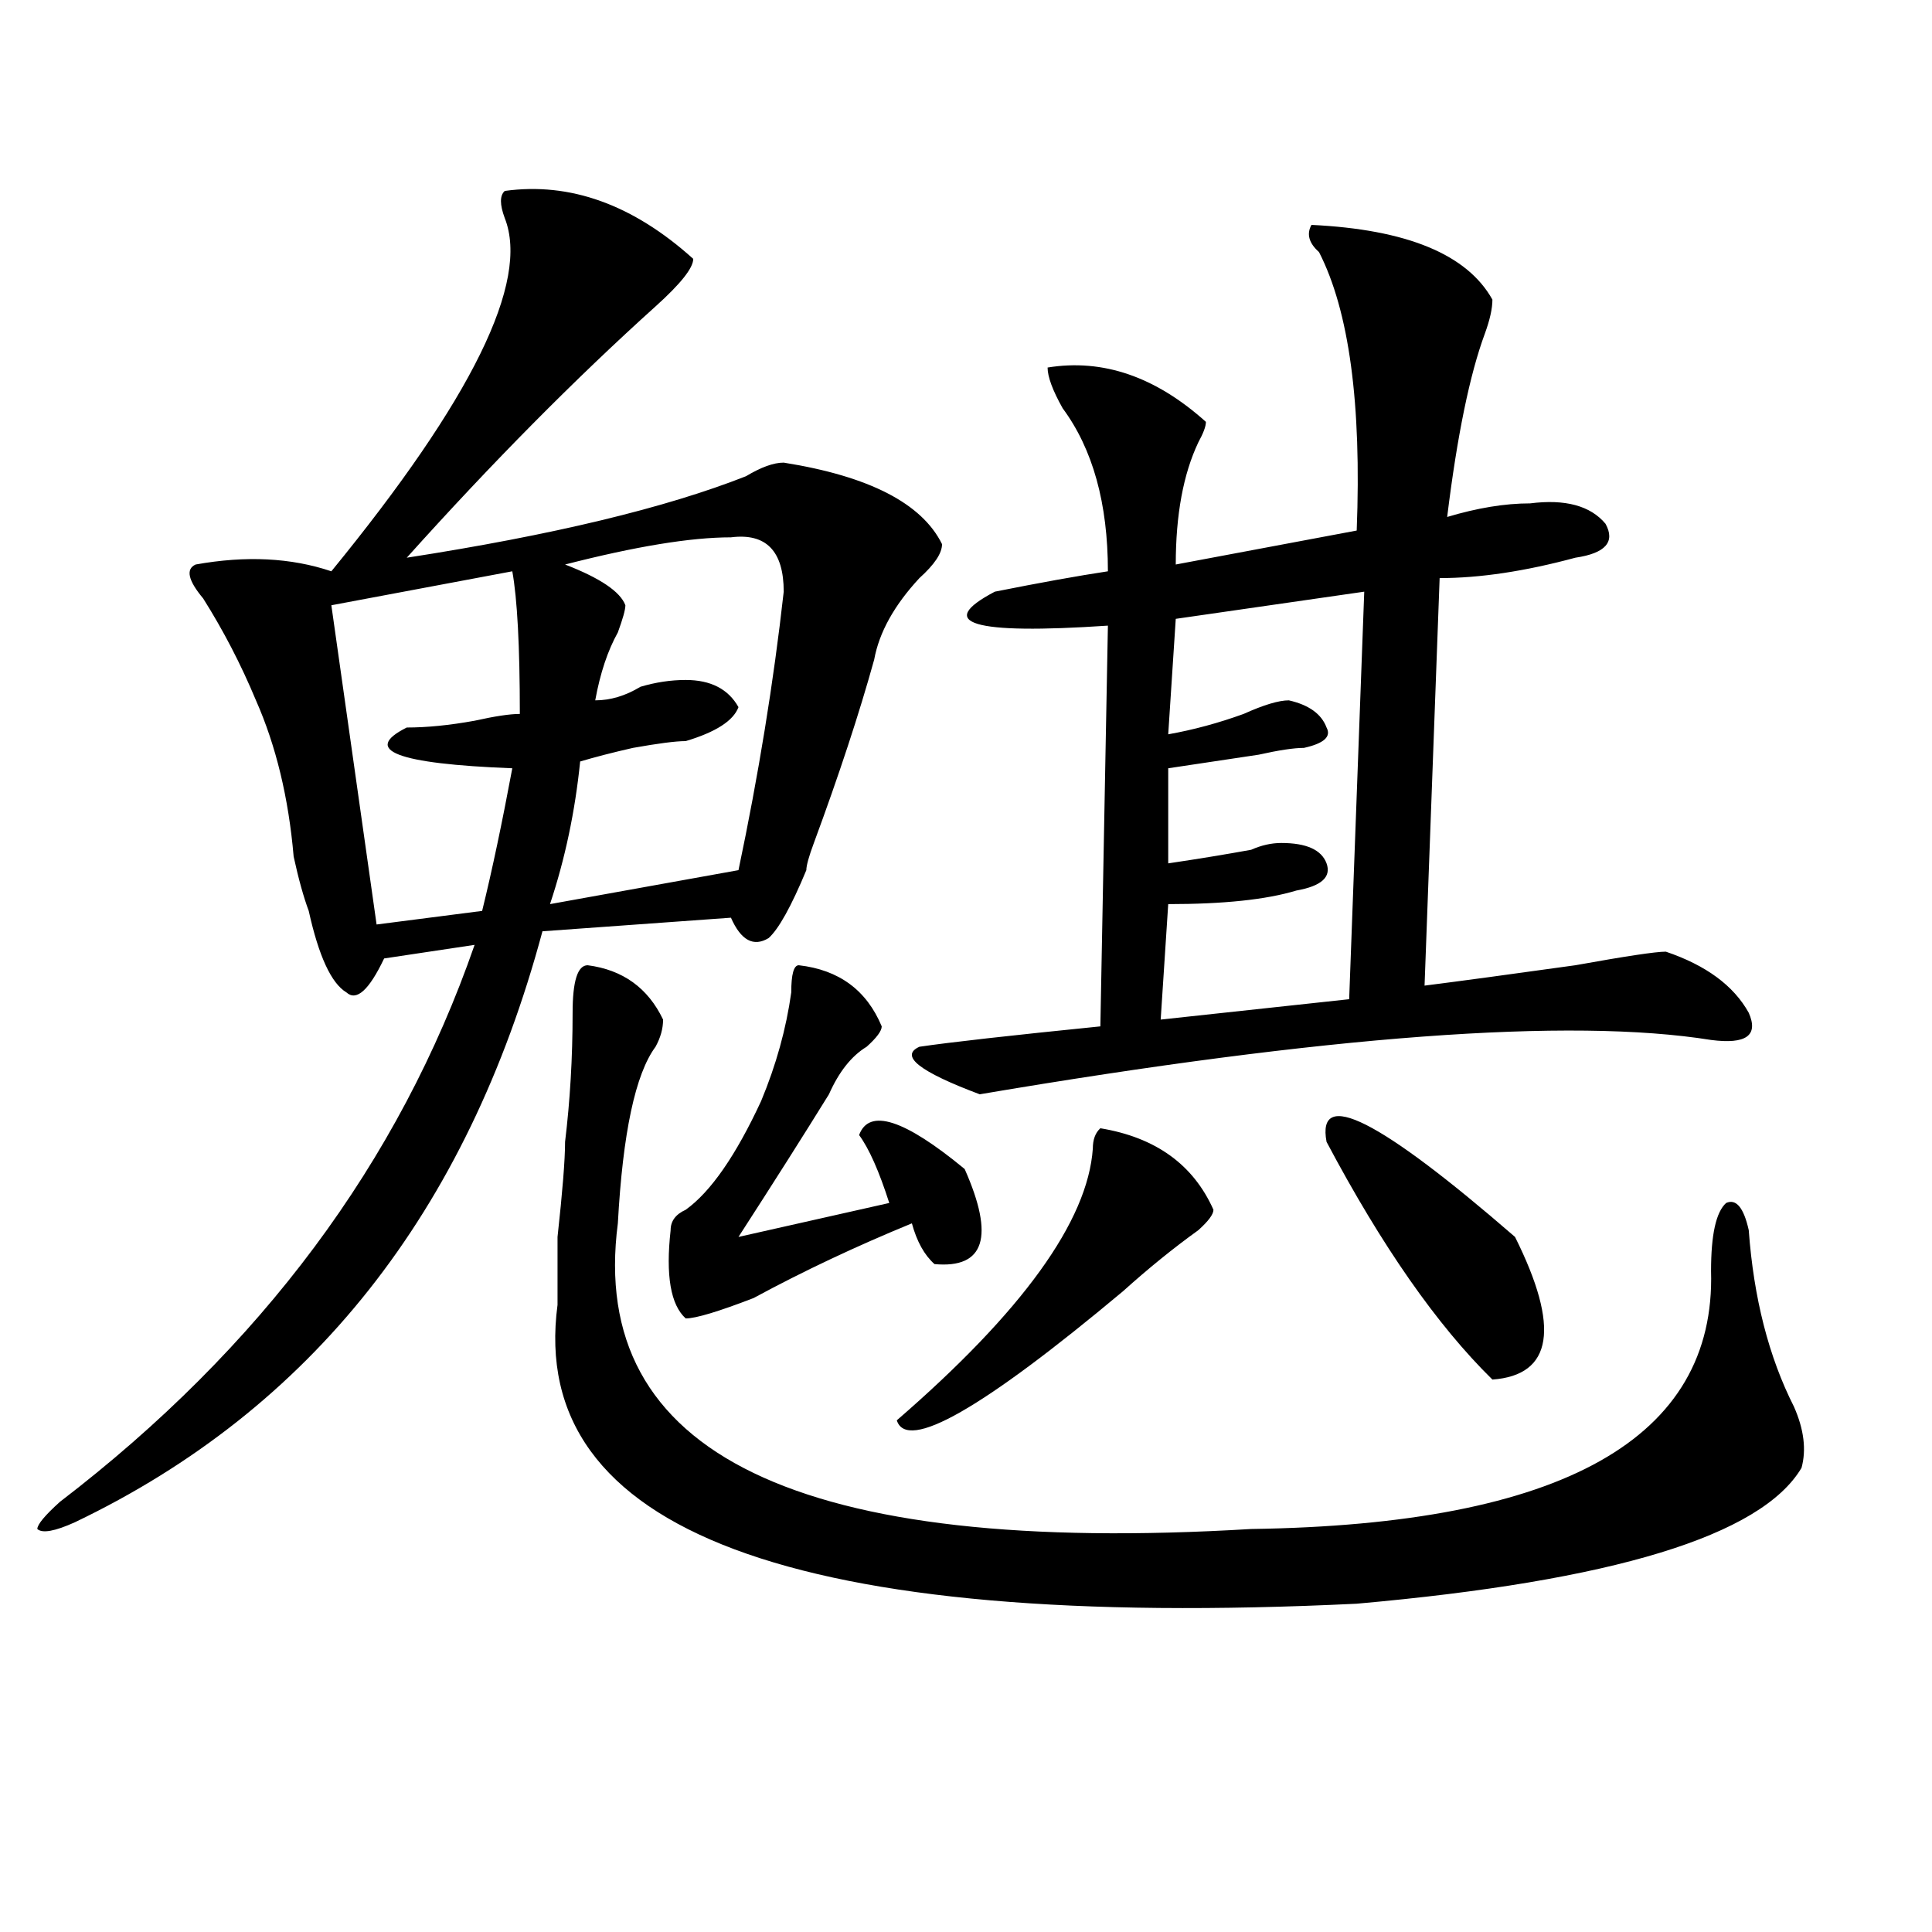 <?xml version="1.0" encoding="utf-8"?>
<!-- Generator: Adobe Illustrator 16.0.0, SVG Export Plug-In . SVG Version: 6.00 Build 0)  -->
<!DOCTYPE svg PUBLIC "-//W3C//DTD SVG 1.1//EN" "http://www.w3.org/Graphics/SVG/1.1/DTD/svg11.dtd">
<svg version="1.1" id="图层_1" xmlns="http://www.w3.org/2000/svg" xmlns:xlink="http://www.w3.org/1999/xlink" x="0px" y="0px"
	 width="1000px" height="1000px" viewBox="0 0 1000 1000" enable-background="new 0 0 1000 1000" xml:space="preserve">
<path d="M261.262,98.828c33.779-4.669,66.34,7.031,97.559,35.156c0,4.725-6.524,12.909-19.512,24.609
	c-41.646,37.519-84.571,80.859-128.777,130.078c75.425-11.7,133.96-25.763,175.605-42.188c7.805-4.669,14.268-7.031,19.512-7.031
	c44.206,7.031,71.522,21.094,81.949,42.188c0,4.725-3.902,10.547-11.707,17.578c-13.049,14.063-20.854,28.125-23.414,42.188
	c-7.805,28.125-18.231,59.766-31.219,94.922c-2.622,7.031-3.902,11.756-3.902,14.063c-7.805,18.787-14.329,30.487-19.512,35.156
	c-7.805,4.725-14.329,1.209-19.512-10.547l-97.559,7.031C241.75,627.381,161.081,729.334,38.828,787.891
	c-10.427,4.725-16.951,5.878-19.512,3.516c0-2.307,3.902-7.031,11.707-14.063c104.021-79.65,175.605-175.781,214.629-288.281
	l-46.828,7.031c-7.805,16.425-14.329,22.303-19.512,17.578c-7.805-4.669-14.329-18.731-19.512-42.188
	c-2.622-7.031-5.244-16.369-7.805-28.125c-2.622-30.432-9.146-57.403-19.512-80.859c-7.805-18.731-16.951-36.31-27.316-52.734
	c-7.805-9.338-9.146-15.216-3.902-17.578c25.975-4.669,49.389-3.516,70.242,3.516c72.803-89.044,102.741-149.963,89.754-182.813
	C258.64,105.859,258.64,101.19,261.262,98.828z M265.164,295.703l-93.656,17.578l23.414,165.234l54.633-7.031
	c5.183-21.094,10.365-45.703,15.609-73.828c-59.877-2.307-78.047-9.338-54.633-21.094c10.365,0,22.072-1.153,35.121-3.516
	c10.365-2.307,18.17-3.516,23.414-3.516C269.066,334.375,267.725,309.766,265.164,295.703z M378.332,278.125
	c-20.854,0-49.45,4.725-85.852,14.063c18.17,7.031,28.597,14.063,31.219,21.094c0,2.362-1.342,7.031-3.902,14.063
	c-5.244,9.394-9.146,21.094-11.707,35.156c7.805,0,15.609-2.307,23.414-7.031c7.805-2.307,15.609-3.516,23.414-3.516
	c12.987,0,22.072,4.725,27.316,14.063c-2.622,7.031-11.707,12.909-27.316,17.578c-5.244,0-14.329,1.209-27.316,3.516
	c-10.427,2.362-19.512,4.725-27.316,7.031c-2.622,25.818-7.805,50.428-15.609,73.828l97.559-17.578
	c10.365-49.219,18.17-97.229,23.414-144.141C405.648,285.156,396.502,275.818,378.332,278.125z M304.188,499.609
	c18.17,2.362,31.219,11.756,39.023,28.125c0,4.725-1.342,9.394-3.902,14.063c-10.427,14.063-16.951,44.55-19.512,91.406
	c-15.609,119.531,93.656,172.266,327.797,158.203C808.87,789.1,888.197,744.55,885.637,657.813c0-18.731,2.561-30.432,7.805-35.156
	c5.183-2.307,9.085,2.362,11.707,14.063c2.561,35.156,10.365,65.644,23.414,91.406c5.183,11.756,6.463,22.303,3.902,31.641
	c-20.854,35.156-97.559,58.557-230.238,70.313c-291.396,14.063-429.258-37.463-413.648-154.688c0-7.031,0-18.731,0-35.156
	c2.561-23.4,3.902-39.825,3.902-49.219c2.561-21.094,3.902-43.341,3.902-66.797C296.383,507.85,298.943,499.609,304.188,499.609z
	 M413.453,499.609c20.792,2.362,35.121,12.909,42.926,31.641c0,2.362-2.622,5.878-7.805,10.547
	c-7.805,4.725-14.329,12.909-19.512,24.609c-13.049,21.094-28.658,45.703-46.828,73.828l78.047-17.578
	c-5.244-16.369-10.427-28.125-15.609-35.156c5.183-14.063,23.414-8.185,54.633,17.578c15.609,35.156,10.365,51.581-15.609,49.219
	c-5.244-4.669-9.146-11.7-11.707-21.094c-28.658,11.756-55.975,24.609-81.949,38.672c-18.231,7.031-29.938,10.547-35.121,10.547
	c-7.805-7.031-10.427-22.247-7.805-45.703c0-4.669,2.561-8.185,7.805-10.547c12.987-9.338,25.975-28.125,39.023-56.25
	c7.805-18.731,12.987-37.463,15.609-56.25C409.551,504.334,410.831,499.609,413.453,499.609z M569.547,583.984
	c28.597,4.725,48.108,18.787,58.535,42.188c0,2.362-2.622,5.878-7.805,10.547c-13.049,9.394-26.036,19.94-39.023,31.641
	c-72.864,60.975-111.888,83.222-117.07,66.797c64.998-56.25,98.839-103.106,101.461-140.625
	C565.645,589.862,566.925,586.347,569.547,583.984z M678.813,116.406c49.389,2.362,80.607,15.271,93.656,38.672
	c0,4.725-1.342,10.547-3.902,17.578c-7.805,21.094-14.329,52.734-19.512,94.922c15.609-4.669,29.877-7.031,42.926-7.031
	c18.17-2.307,31.219,1.209,39.023,10.547c5.183,9.394,0,15.271-15.609,17.578c-26.036,7.031-49.45,10.547-70.242,10.547
	l-7.805,210.938c18.17-2.307,44.206-5.822,78.047-10.547c25.975-4.669,41.584-7.031,46.828-7.031
	c20.792,7.031,35.121,17.578,42.926,31.641c5.183,11.756-1.342,16.425-19.512,14.063c-72.864-11.7-199.02-2.307-378.527,28.125
	c-31.219-11.7-41.646-19.885-31.219-24.609c15.609-2.307,46.828-5.822,93.656-10.547l3.902-207.422
	c-70.242,4.725-89.754-1.153-58.535-17.578c23.414-4.669,42.926-8.185,58.535-10.547c0-35.156-7.805-63.281-23.414-84.375
	c-5.244-9.338-7.805-16.369-7.805-21.094c28.597-4.669,55.913,4.725,81.949,28.125c0,2.362-1.342,5.878-3.902,10.547
	c-7.805,16.425-11.707,37.519-11.707,63.281l93.656-17.578c2.561-65.588-3.902-113.653-19.512-144.141
	C677.471,125.8,676.19,121.131,678.813,116.406z M706.129,306.25l-97.559,14.063l-3.902,59.766
	c12.987-2.307,25.975-5.822,39.023-10.547c10.365-4.669,18.17-7.031,23.414-7.031c10.365,2.362,16.89,7.031,19.512,14.063
	c2.561,4.725-1.342,8.24-11.707,10.547c-5.244,0-13.049,1.209-23.414,3.516c-15.609,2.362-31.219,4.725-46.828,7.031v49.219
	c15.609-2.307,29.877-4.669,42.926-7.031c5.183-2.307,10.365-3.516,15.609-3.516c12.987,0,20.792,3.516,23.414,10.547
	c2.561,7.031-2.622,11.756-15.609,14.063c-15.609,4.725-37.743,7.031-66.34,7.031l-3.902,59.766l97.559-10.547L706.129,306.25z
	 M686.617,591.016c-5.244-28.125,27.316-11.7,97.559,49.219c23.414,46.912,19.512,71.521-11.707,73.828
	C743.811,685.938,715.214,644.959,686.617,591.016z"/>
</svg>
